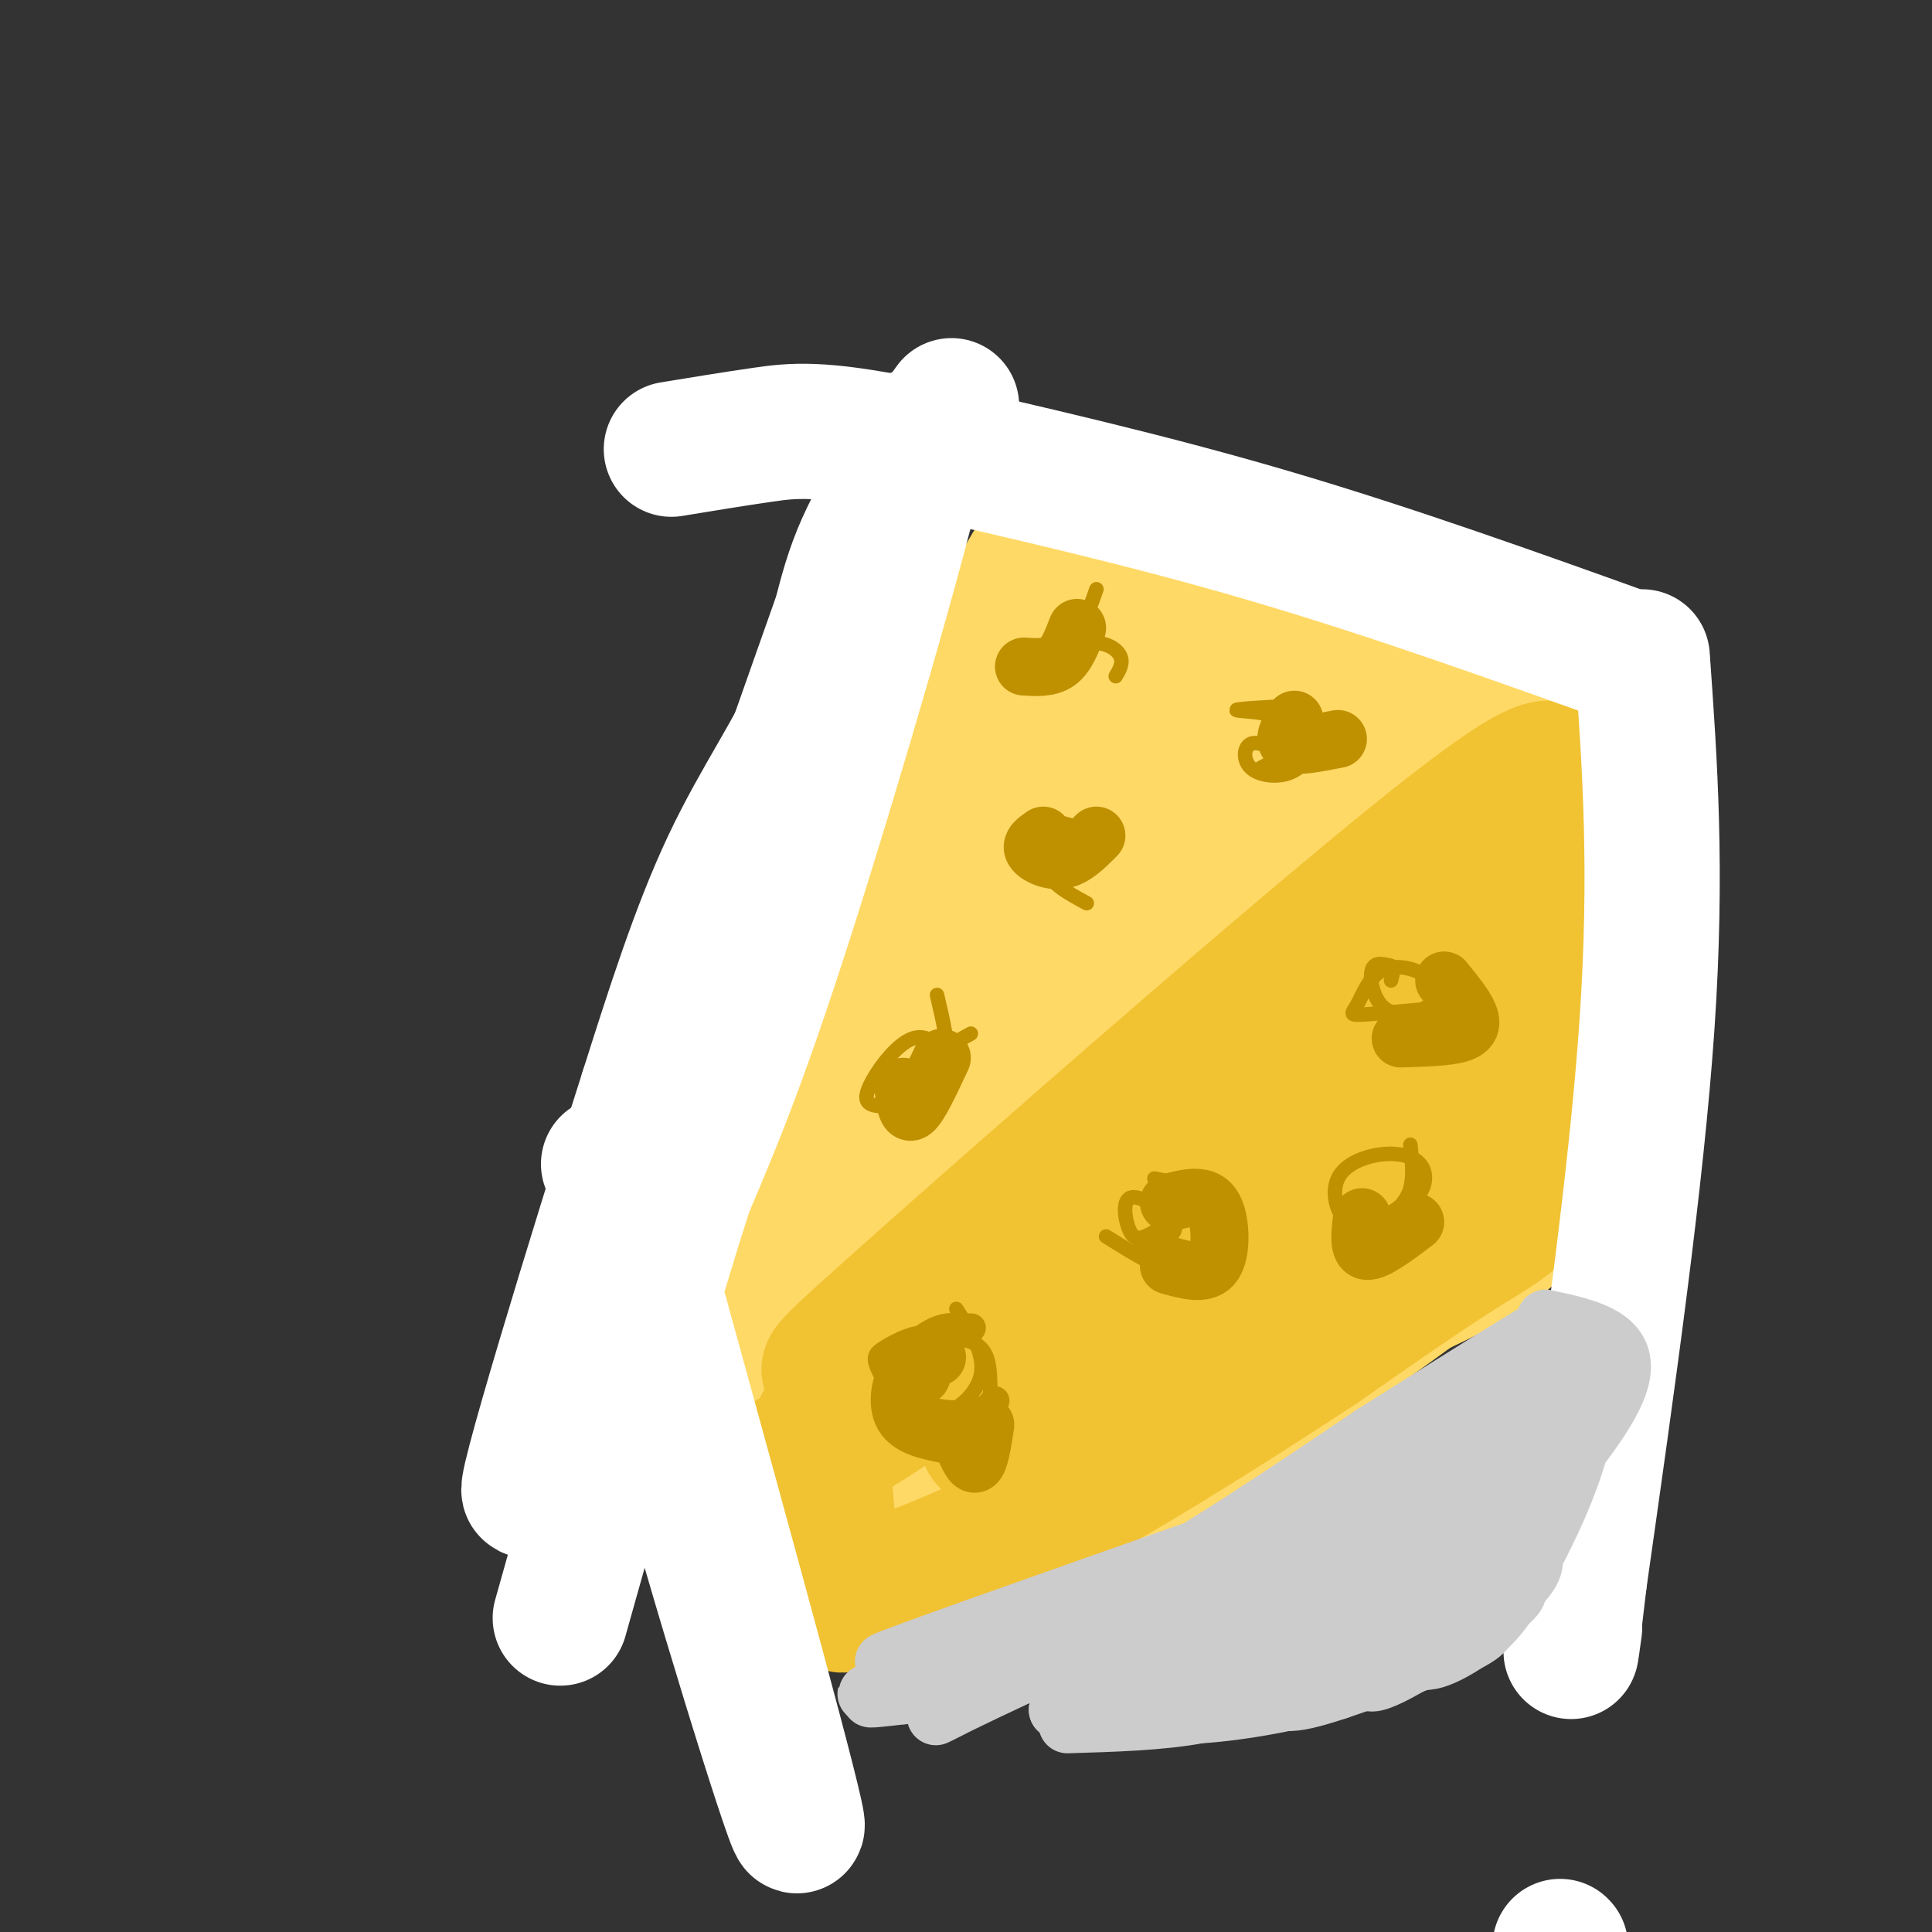 <svg viewBox='0 0 400 400' version='1.1' xmlns='http://www.w3.org/2000/svg' xmlns:xlink='http://www.w3.org/1999/xlink'><rect x="0" y="0" width="400" height="400" fill="#333333" stroke="none"/><g fill='none' stroke='rgb(255,217,102)' stroke-width='28' stroke-linecap='round' stroke-linejoin='round'><path d='M326,175c1.250,24.833 2.500,49.667 -3,65c-5.500,15.333 -17.750,21.167 -30,27'/><path d='M293,267c-18.178,13.444 -48.622,33.556 -65,43c-16.378,9.444 -18.689,8.222 -21,7'/><path d='M207,317c-8.333,3.500 -18.667,8.750 -29,14'/><path d='M178,331c-5.089,-5.422 -3.311,-25.978 -2,-36c1.311,-10.022 2.156,-9.511 3,-9'/><path d='M176,285c54.083,-44.250 108.167,-88.500 132,-107c23.833,-18.500 17.417,-11.250 11,-4'/><path d='M319,174c1.904,1.230 1.164,6.306 -6,18c-7.164,11.694 -20.752,30.005 -36,46c-15.248,15.995 -32.157,29.673 -47,41c-14.843,11.327 -27.622,20.301 -19,10c8.622,-10.301 38.645,-39.879 57,-57c18.355,-17.121 25.044,-21.785 31,-25c5.956,-3.215 11.181,-4.981 16,-7c4.819,-2.019 9.234,-4.291 -7,10c-16.234,14.291 -53.117,45.146 -90,76'/><path d='M218,286c-17.639,14.432 -16.736,12.512 -6,2c10.736,-10.512 31.307,-29.617 44,-40c12.693,-10.383 17.510,-12.043 25,-15c7.490,-2.957 17.654,-7.212 21,-7c3.346,0.212 -0.127,4.892 -9,13c-8.873,8.108 -23.145,19.645 -41,31c-17.855,11.355 -39.291,22.528 -55,32c-15.709,9.472 -25.691,17.242 -15,4c10.691,-13.242 42.055,-47.498 48,-54c5.945,-6.502 -13.527,14.749 -33,36'/><path d='M197,288c-11.310,12.167 -23.083,24.583 -21,21c2.083,-3.583 18.024,-23.167 20,-27c1.976,-3.833 -10.012,8.083 -22,20'/></g>
<g fill='none' stroke='rgb(241,194,50)' stroke-width='28' stroke-linecap='round' stroke-linejoin='round'><path d='M328,172c-1.222,25.044 -2.444,50.089 -6,64c-3.556,13.911 -9.444,16.689 -18,22c-8.556,5.311 -19.778,13.156 -31,21'/><path d='M273,279c-14.600,9.578 -35.600,23.022 -52,32c-16.400,8.978 -28.200,13.489 -40,18'/><path d='M181,329c-7.476,2.940 -6.167,1.292 -6,2c0.167,0.708 -0.810,3.774 -2,-3c-1.190,-6.774 -2.595,-23.387 -4,-40'/><path d='M169,288c0.265,-9.604 2.927,-13.616 11,-22c8.073,-8.384 21.558,-21.142 40,-36c18.442,-14.858 41.841,-31.817 59,-42c17.159,-10.183 28.080,-13.592 39,-17'/><path d='M318,171c1.113,4.787 -15.603,25.256 -46,54c-30.397,28.744 -74.474,65.765 -72,63c2.474,-2.765 51.499,-45.316 77,-66c25.501,-20.684 27.477,-19.501 31,-20c3.523,-0.499 8.594,-2.680 11,-3c2.406,-0.320 2.148,1.222 -6,10c-8.148,8.778 -24.185,24.794 -41,39c-16.815,14.206 -34.407,26.603 -52,39'/><path d='M220,287c-13.042,9.768 -19.647,14.688 -13,8c6.647,-6.688 26.546,-24.983 42,-38c15.454,-13.017 26.462,-20.757 37,-27c10.538,-6.243 20.606,-10.988 19,-7c-1.606,3.988 -14.888,16.711 -31,29c-16.112,12.289 -35.056,24.145 -54,36'/></g>
<g fill='none' stroke='rgb(255,217,102)' stroke-width='28' stroke-linecap='round' stroke-linejoin='round'><path d='M157,255c0.000,0.000 35.000,-97.000 35,-97'/><path d='M192,158c7.889,-22.200 10.111,-29.200 4,-10c-6.111,19.200 -20.556,64.600 -35,110'/><path d='M161,258c-6.716,22.163 -6.006,22.569 -4,14c2.006,-8.569 5.309,-26.115 12,-42c6.691,-15.885 16.769,-30.110 24,-47c7.231,-16.890 11.616,-36.445 16,-56'/><path d='M209,127c4.354,-11.716 7.239,-13.006 9,-14c1.761,-0.994 2.397,-1.691 15,1c12.603,2.691 37.172,8.769 54,16c16.828,7.231 25.914,15.616 35,24'/><path d='M322,154c-5.386,4.949 -36.353,5.320 -57,8c-20.647,2.680 -30.976,7.667 -37,10c-6.024,2.333 -7.744,2.012 -25,14c-17.256,11.988 -50.048,36.285 -45,34c5.048,-2.285 47.936,-31.154 79,-48c31.064,-16.846 50.304,-21.670 56,-22c5.696,-0.330 -2.152,3.835 -10,8'/><path d='M283,158c-31.676,24.232 -105.865,80.812 -111,81c-5.135,0.188 58.784,-56.016 85,-79c26.216,-22.984 14.728,-12.748 6,-4c-8.728,8.748 -14.696,16.009 -35,33c-20.304,16.991 -54.944,43.712 -67,52c-12.056,8.288 -1.528,-1.856 9,-12'/><path d='M170,229c18.045,-25.738 58.657,-84.083 73,-102c14.343,-17.917 2.418,4.594 -18,31c-20.418,26.406 -49.330,56.705 -58,61c-8.670,4.295 2.903,-17.415 15,-38c12.097,-20.585 24.717,-40.043 32,-50c7.283,-9.957 9.230,-10.411 13,-13c3.770,-2.589 9.363,-7.311 5,5c-4.363,12.311 -18.681,41.656 -33,71'/><path d='M199,194c-9.745,16.627 -17.607,22.696 -10,12c7.607,-10.696 30.683,-38.156 48,-55c17.317,-16.844 28.873,-23.072 33,-24c4.127,-0.928 0.824,3.445 0,6c-0.824,2.555 0.831,3.293 -14,19c-14.831,15.707 -46.147,46.383 -64,62c-17.853,15.617 -22.244,16.176 -16,10c6.244,-6.176 23.122,-19.088 40,-32'/><path d='M216,192c-6.472,7.995 -42.651,43.982 -51,56c-8.349,12.018 11.133,0.067 29,-16c17.867,-16.067 34.118,-36.249 36,-41c1.882,-4.751 -10.605,5.928 -22,17c-11.395,11.072 -21.697,22.536 -32,34'/></g>
<g fill='none' stroke='rgb(241,194,50)' stroke-width='28' stroke-linecap='round' stroke-linejoin='round'><path d='M319,189c-21.595,14.232 -43.190,28.464 -63,44c-19.810,15.536 -37.833,32.375 -55,46c-17.167,13.625 -33.476,24.036 -25,15c8.476,-9.036 41.738,-37.518 75,-66'/><path d='M251,228c18.844,-15.626 28.453,-21.693 16,-9c-12.453,12.693 -46.967,44.144 -66,58c-19.033,13.856 -22.586,10.115 -26,12c-3.414,1.885 -6.690,9.396 -8,14c-1.310,4.604 -0.655,6.302 0,8'/><path d='M167,311c-0.159,4.596 -0.558,12.088 -1,9c-0.442,-3.088 -0.927,-16.754 -2,-18c-1.073,-1.246 -2.735,9.930 -1,9c1.735,-0.930 6.868,-13.965 12,-27'/><path d='M175,284c-1.536,-2.190 -11.375,5.833 12,-15c23.375,-20.833 79.964,-70.524 108,-93c28.036,-22.476 27.518,-17.738 27,-13'/></g>
<g fill='none' stroke='rgb(255,255,255)' stroke-width='28' stroke-linecap='round' stroke-linejoin='round'><path d='M340,136c1.583,22.083 3.167,44.167 1,76c-2.167,31.833 -8.083,73.417 -14,115'/><path d='M327,327c-2.500,20.833 -1.750,15.417 -1,10'/><path d='M340,137c-25.750,-9.250 -51.500,-18.500 -77,-26c-25.500,-7.500 -50.750,-13.250 -76,-19'/><path d='M187,92c-17.422,-3.533 -22.978,-2.867 -29,-2c-6.022,0.867 -12.511,1.933 -19,3'/><path d='M197,84c-7.446,10.440 -14.893,20.881 -19,31c-4.107,10.119 -4.875,19.917 -9,30c-4.125,10.083 -11.607,20.452 -18,34c-6.393,13.548 -11.696,30.274 -17,47'/><path d='M134,226c-10.333,32.156 -27.667,89.044 -24,82c3.667,-7.044 28.333,-78.022 53,-149'/><path d='M163,159c11.080,-31.348 12.279,-35.217 17,-47c4.721,-11.783 12.963,-31.480 10,-17c-2.963,14.480 -17.132,63.137 -27,94c-9.868,30.863 -15.434,43.931 -21,57'/><path d='M142,246c-7.833,24.333 -16.917,56.667 -26,89'/><path d='M135,259c-1.289,4.178 -2.578,8.356 5,37c7.578,28.644 24.022,81.756 25,82c0.978,0.244 -13.511,-52.378 -28,-105'/><path d='M137,273c-6.500,-22.833 -8.750,-27.417 -11,-32'/><path d='M324,414c0.000,0.000 0.100,0.100 0.1,0.1'/><path d='M323,403c0.000,0.000 0.100,0.100 0.1,0.1'/></g>
<g fill='none' stroke='rgb(191,144,0)' stroke-width='12' stroke-linecap='round' stroke-linejoin='round'><path d='M242,249c2.107,-0.577 4.214,-1.155 6,-1c1.786,0.155 3.250,1.042 4,4c0.750,2.958 0.786,7.988 -1,10c-1.786,2.012 -5.393,1.006 -9,0'/><path d='M204,295c-0.583,3.750 -1.167,7.500 -2,8c-0.833,0.500 -1.917,-2.250 -3,-5'/><path d='M227,173c-2.244,2.267 -4.489,4.533 -7,5c-2.511,0.467 -5.289,-0.867 -6,-2c-0.711,-1.133 0.644,-2.067 2,-3'/><path d='M196,297c-3.778,-0.756 -7.556,-1.511 -9,-4c-1.444,-2.489 -0.556,-6.711 1,-9c1.556,-2.289 3.778,-2.644 6,-3'/><path d='M299,203c2.067,2.533 4.133,5.067 5,7c0.867,1.933 0.533,3.267 -2,4c-2.533,0.733 -7.267,0.867 -12,1'/><path d='M277,153c-4.250,0.833 -8.500,1.667 -10,1c-1.500,-0.667 -0.250,-2.833 1,-5'/><path d='M195,219c-2.333,5.000 -4.667,10.000 -6,11c-1.333,1.000 -1.667,-2.000 -2,-5'/><path d='M223,130c-1.083,2.833 -2.167,5.667 -4,7c-1.833,1.333 -4.417,1.167 -7,1'/><path d='M293,253c-4.083,3.083 -8.167,6.167 -10,6c-1.833,-0.167 -1.417,-3.583 -1,-7'/></g>
<g fill='none' stroke='rgb(204,204,204)' stroke-width='12' stroke-linecap='round' stroke-linejoin='round'><path d='M332,279c-18.833,11.833 -37.667,23.667 -57,34c-19.333,10.333 -39.167,19.167 -59,28'/><path d='M216,341c-14.893,6.310 -22.625,8.083 -19,6c3.625,-2.083 18.607,-8.024 35,-17c16.393,-8.976 34.196,-20.988 52,-33'/><path d='M284,297c20.044,-12.644 44.156,-27.756 36,-22c-8.156,5.756 -48.578,32.378 -89,59'/><path d='M231,334c-24.689,12.956 -41.911,15.844 -48,17c-6.089,1.156 -1.044,0.578 4,0'/><path d='M187,351c11.022,-2.000 36.578,-7.000 57,-9c20.422,-2.000 35.711,-1.000 51,0'/><path d='M320,273c9.333,2.000 18.667,4.000 15,14c-3.667,10.000 -20.333,28.000 -37,46'/><path d='M298,333c-8.996,11.171 -12.985,16.098 -3,3c9.985,-13.098 33.944,-44.222 29,-42c-4.944,2.222 -38.793,37.791 -43,40c-4.207,2.209 21.226,-28.940 31,-41c9.774,-12.060 3.887,-5.030 -2,2'/><path d='M310,295c-14.933,12.934 -51.267,44.270 -47,42c4.267,-2.270 49.133,-38.144 55,-44c5.867,-5.856 -27.267,18.308 -46,30c-18.733,11.692 -23.067,10.912 -18,6c5.067,-4.912 19.533,-13.956 34,-23'/><path d='M288,306c-11.897,5.502 -58.641,30.756 -80,42c-21.359,11.244 -17.333,8.478 3,-1c20.333,-9.478 56.974,-25.667 51,-25c-5.974,0.667 -54.564,18.191 -73,25c-18.436,6.809 -6.718,2.905 5,-1'/><path d='M194,346c10.798,-4.321 35.292,-14.625 30,-14c-5.292,0.625 -40.369,12.179 -41,12c-0.631,-0.179 33.185,-12.089 67,-24'/><path d='M250,320c18.667,-7.500 31.833,-14.250 45,-21'/><path d='M287,326c-11.320,6.014 -22.639,12.027 -38,16c-15.361,3.973 -34.762,5.904 -27,3c7.762,-2.904 42.689,-10.644 55,-12c12.311,-1.356 2.007,3.674 -6,8c-8.007,4.326 -13.716,7.950 -22,10c-8.284,2.050 -19.142,2.525 -30,3'/><path d='M219,354c0.992,-3.320 18.474,-13.121 33,-19c14.526,-5.879 26.098,-7.835 30,-7c3.902,0.835 0.134,4.460 -1,7c-1.134,2.540 0.365,3.994 -9,7c-9.365,3.006 -29.595,7.564 -36,8c-6.405,0.436 1.016,-3.251 20,-10c18.984,-6.749 49.532,-16.562 57,-17c7.468,-0.438 -8.143,8.497 -18,14c-9.857,5.503 -13.959,7.572 -20,9c-6.041,1.428 -14.020,2.214 -22,3'/><path d='M253,349c-5.121,1.270 -6.924,2.946 -3,0c3.924,-2.946 13.575,-10.513 20,-15c6.425,-4.487 9.624,-5.894 16,-8c6.376,-2.106 15.930,-4.911 20,-4c4.070,0.911 2.658,5.536 -2,11c-4.658,5.464 -12.561,11.766 -25,16c-12.439,4.234 -29.412,6.401 -35,6c-5.588,-0.401 0.210,-3.368 3,-6c2.790,-2.632 2.571,-4.929 15,-9c12.429,-4.071 37.507,-9.916 47,-11c9.493,-1.084 3.402,2.593 1,5c-2.402,2.407 -1.115,3.545 -6,6c-4.885,2.455 -15.943,6.228 -27,10'/><path d='M277,350c-7.906,2.602 -14.170,4.105 -12,-1c2.170,-5.105 12.773,-16.820 23,-23c10.227,-6.180 20.077,-6.825 24,-7c3.923,-0.175 1.920,0.122 3,1c1.080,0.878 5.242,2.338 0,8c-5.242,5.662 -19.888,15.525 -27,19c-7.112,3.475 -6.690,0.560 2,-12c8.690,-12.560 25.647,-34.766 33,-41c7.353,-6.234 5.101,3.505 2,12c-3.101,8.495 -7.050,15.748 -11,23'/><path d='M314,329c-3.197,5.616 -5.689,8.156 -10,11c-4.311,2.844 -10.443,5.991 -11,2c-0.557,-3.991 4.459,-15.120 9,-22c4.541,-6.880 8.607,-9.512 11,-9c2.393,0.512 3.112,4.169 -2,10c-5.112,5.831 -16.054,13.835 -25,19c-8.946,5.165 -15.897,7.489 -24,9c-8.103,1.511 -17.357,2.209 -17,0c0.357,-2.209 10.327,-7.326 17,-10c6.673,-2.674 10.049,-2.907 10,-1c-0.049,1.907 -3.525,5.953 -7,10'/><path d='M265,348c-3.667,3.022 -9.333,5.578 -17,7c-7.667,1.422 -17.333,1.711 -27,2'/></g>
<g fill='none' stroke='rgb(191,144,0)' stroke-width='6' stroke-linecap='round' stroke-linejoin='round'><path d='M206,290c-2.641,3.201 -5.282,6.402 -9,7c-3.718,0.598 -8.512,-1.407 -11,-4c-2.488,-2.593 -2.670,-5.775 -1,-9c1.670,-3.225 5.191,-6.493 8,-8c2.809,-1.507 4.904,-1.254 7,-1'/><path d='M200,275c1.333,-0.167 1.167,-0.083 1,0'/></g>
<g fill='none' stroke='rgb(191,144,0)' stroke-width='3' stroke-linecap='round' stroke-linejoin='round'><path d='M207,291c-4.964,0.381 -9.929,0.762 -13,0c-3.071,-0.762 -4.250,-2.667 -4,-6c0.250,-3.333 1.929,-8.095 4,-10c2.071,-1.905 4.536,-0.952 7,0'/><path d='M239,244c5.167,1.000 10.333,2.000 12,5c1.667,3.000 -0.167,8.000 -2,11c-1.833,3.000 -3.667,4.000 -7,3c-3.333,-1.000 -8.167,-4.000 -13,-7'/><path d='M194,206c1.314,5.586 2.627,11.172 2,15c-0.627,3.828 -3.195,5.898 -6,7c-2.805,1.102 -5.845,1.237 -8,1c-2.155,-0.237 -3.423,-0.847 -2,-4c1.423,-3.153 5.537,-8.849 9,-10c3.463,-1.151 6.275,2.243 7,4c0.725,1.757 -0.638,1.879 -2,2'/><path d='M227,172c-3.701,2.028 -7.402,4.056 -10,5c-2.598,0.944 -4.094,0.803 -5,-1c-0.906,-1.803 -1.222,-5.267 2,-6c3.222,-0.733 9.983,1.264 13,3c3.017,1.736 2.291,3.210 0,4c-2.291,0.790 -6.145,0.895 -10,1'/><path d='M227,122c-1.716,4.880 -3.432,9.761 -6,12c-2.568,2.239 -5.987,1.837 -5,1c0.987,-0.837 6.381,-2.110 10,-2c3.619,0.110 5.463,1.603 6,3c0.537,1.397 -0.231,2.699 -1,4'/><path d='M270,146c-7.022,0.378 -14.044,0.756 -14,1c0.044,0.244 7.156,0.356 11,2c3.844,1.644 4.422,4.822 5,8'/><path d='M305,208c-8.986,0.863 -17.973,1.725 -22,2c-4.027,0.275 -3.095,-0.038 -2,-2c1.095,-1.962 2.353,-5.574 5,-7c2.647,-1.426 6.682,-0.667 9,1c2.318,1.667 2.920,4.241 1,6c-1.920,1.759 -6.363,2.704 -9,1c-2.637,-1.704 -3.468,-6.058 -3,-8c0.468,-1.942 2.234,-1.471 4,-1'/><path d='M288,200c0.667,0.333 0.333,1.667 0,3'/><path d='M292,237c0.355,3.217 0.710,6.433 0,9c-0.710,2.567 -2.484,4.484 -5,6c-2.516,1.516 -5.773,2.632 -8,1c-2.227,-1.632 -3.423,-6.012 -2,-9c1.423,-2.988 5.464,-4.584 9,-5c3.536,-0.416 6.567,0.350 8,2c1.433,1.650 1.266,4.186 0,6c-1.266,1.814 -3.633,2.907 -6,4'/><path d='M250,248c-4.145,2.721 -8.291,5.443 -11,7c-2.709,1.557 -3.983,1.950 -5,0c-1.017,-1.950 -1.778,-6.244 0,-7c1.778,-0.756 6.094,2.027 8,4c1.906,1.973 1.402,3.135 0,4c-1.402,0.865 -3.701,1.432 -6,2'/><path d='M201,214c-4.750,2.667 -9.500,5.333 -11,6c-1.500,0.667 0.250,-0.667 2,-2'/><path d='M225,171c-4.000,3.167 -8.000,6.333 -8,9c0.000,2.667 4.000,4.833 8,7'/><path d='M198,271c3.060,4.772 6.120,9.544 5,14c-1.120,4.456 -6.419,8.598 -11,8c-4.581,-0.598 -8.443,-5.934 -10,-9c-1.557,-3.066 -0.809,-3.860 1,-5c1.809,-1.140 4.678,-2.626 7,-3c2.322,-0.374 4.096,0.365 5,3c0.904,2.635 0.938,7.164 -1,9c-1.938,1.836 -5.849,0.977 -8,0c-2.151,-0.977 -2.541,-2.071 -2,-4c0.541,-1.929 2.012,-4.694 4,-6c1.988,-1.306 4.494,-1.153 7,-1'/><path d='M195,277c2.777,-0.049 6.219,0.327 8,2c1.781,1.673 1.903,4.643 2,7c0.097,2.357 0.171,4.102 -2,5c-2.171,0.898 -6.585,0.949 -11,1'/><path d='M273,154c-1.675,2.486 -3.349,4.973 -6,6c-2.651,1.027 -6.278,0.595 -8,-1c-1.722,-1.595 -1.541,-4.352 0,-5c1.541,-0.648 4.440,0.815 5,2c0.560,1.185 -1.220,2.093 -3,3'/><path d='M223,128c-0.800,3.356 -1.600,6.711 -4,9c-2.400,2.289 -6.400,3.511 -7,4c-0.600,0.489 2.200,0.244 5,0'/></g>
</svg>